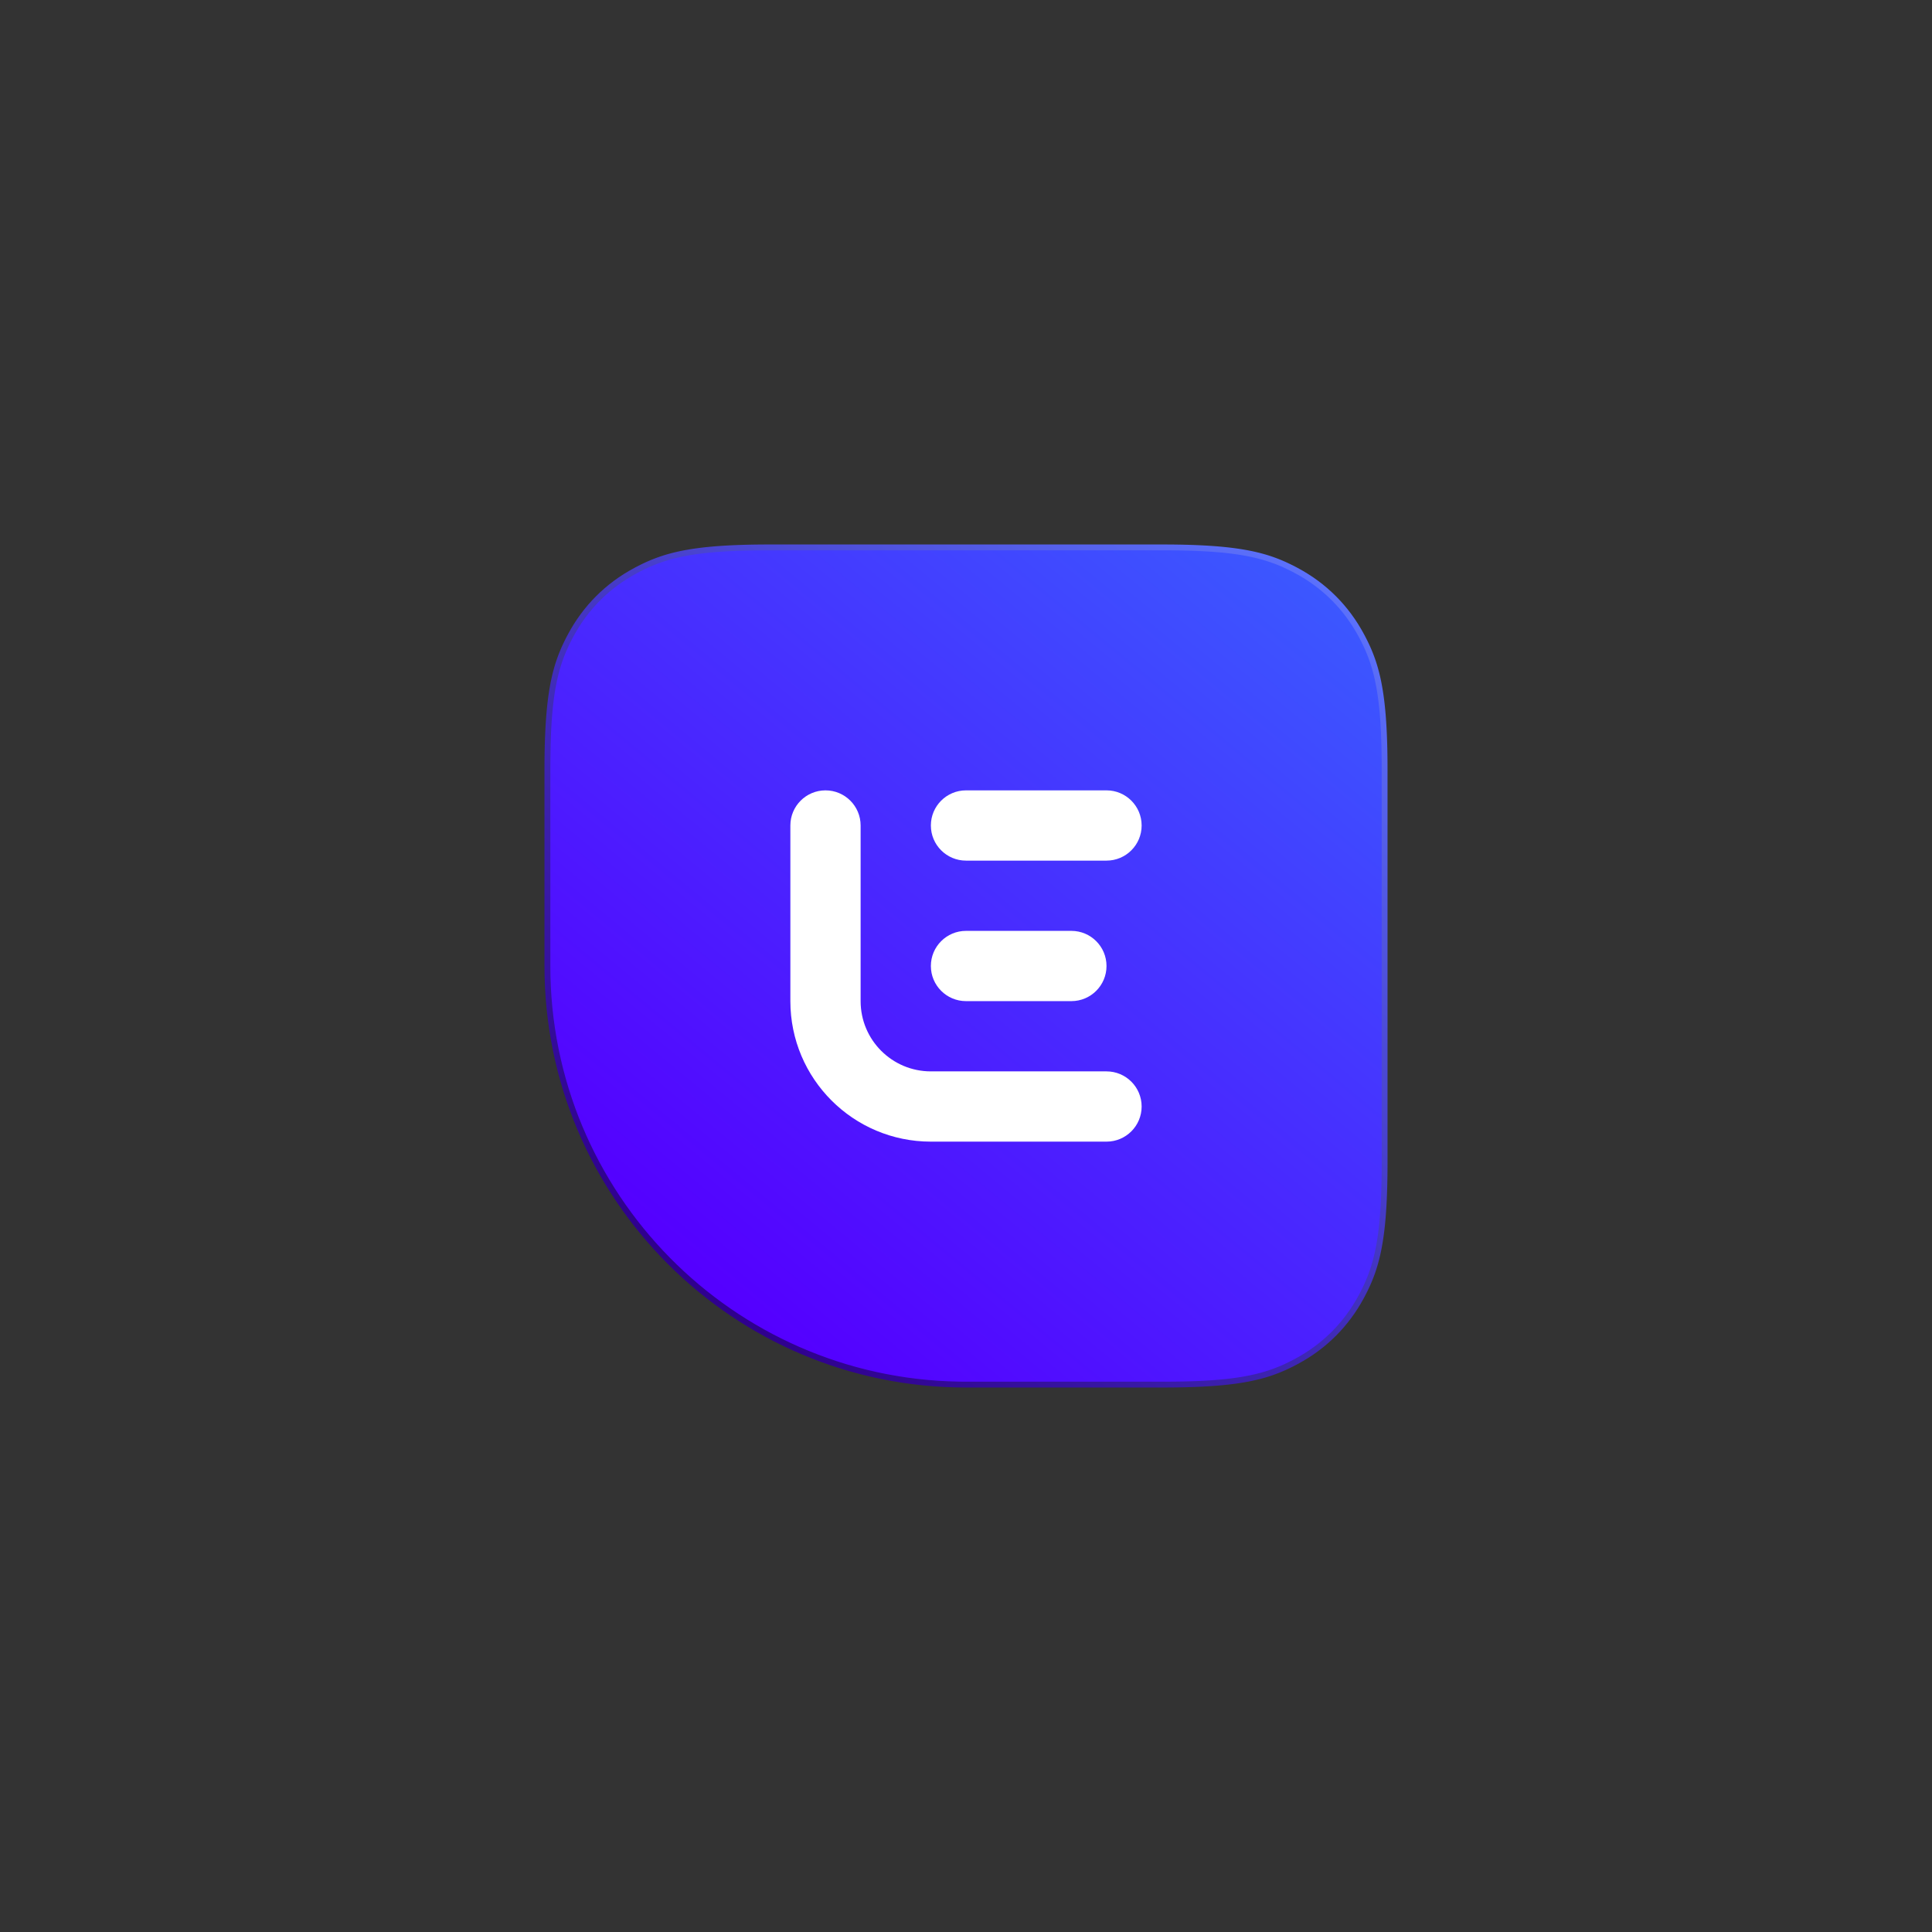 <svg xmlns="http://www.w3.org/2000/svg" width="3300" height="3300" viewBox="0 0 3300 3300">
  <rect x="0" y="0" width="3300" height="3300" fill="#333333" stroke="none"/>
  <defs>
    <linearGradient id="logo-flared-logo-a" x1="96.049%" x2="23.002%" y1="2.727%" y2="91.239%">
      <stop offset="0%" stop-color="#5D75FF"/>
      <stop offset="100%" stop-color="#2F008E"/>
    </linearGradient>
    <linearGradient id="logo-flared-logo-b" x1="96.049%" x2="23.002%" y1="2.727%" y2="91.239%">
      <stop offset="0%" stop-color="#3B5AFF"/>
      <stop offset="100%" stop-color="#5400FF"/>
    </linearGradient>
  </defs>
  <g fill="none" transform="translate(930 930.004)">
    <path fill="url(#logo-flared-logo-a)" d="M1276.237,34.756 L1279.186,36.236 L1282.126,37.746 L1286.527,40.066 C1335.416,66.212 1373.784,104.581 1399.93,153.47 L1402.25,157.871 L1403.76,160.811 L1405.241,163.76 L1406.591,166.514 L1407.915,169.284 L1409.854,173.474 L1411.114,176.295 L1412.348,179.143 L1413.556,182.021 L1414.738,184.931 L1415.894,187.879 L1417.024,190.866 L1418.127,193.896 L1419.204,196.972 L1420.255,200.098 C1420.428,200.623 1420.6,201.151 1420.771,201.68 L1421.782,204.887 L1422.767,208.152 L1423.725,211.477 L1424.656,214.868 L1425.561,218.326 L1426.439,221.855 L1427.289,225.458 L1428.114,229.14 C1428.249,229.76 1428.383,230.384 1428.515,231.011 L1429.299,234.815 L1430.055,238.705 L1430.785,242.685 L1431.487,246.757 L1432.161,250.925 L1432.809,255.192 L1433.429,259.562 L1434.021,264.038 L1434.586,268.622 L1435.123,273.32 L1435.633,278.133 L1436.345,285.577 L1436.785,290.694 L1437.198,295.938 L1437.582,301.313 L1437.938,306.822 L1438.266,312.468 L1438.566,318.254 L1438.837,324.185 L1439.081,330.263 L1439.296,336.491 L1439.482,342.873 L1439.64,349.412 L1439.823,359.522 C1439.84,360.666 1439.856,361.817 1439.87,362.974 L1439.968,373.583 L1440,384.579 L1440,1059.123 L1439.942,1069.988 L1439.87,1077.018 L1439.708,1087.251 C1439.687,1088.368 1439.664,1089.478 1439.64,1090.581 L1439.482,1097.12 L1439.296,1103.502 L1439.081,1109.73 L1438.705,1118.791 L1438.266,1127.525 L1437.938,1133.171 L1437.582,1138.68 L1437.198,1144.055 L1436.785,1149.299 L1436.345,1154.416 L1435.877,1159.409 L1435.382,1164.281 L1434.858,1169.036 L1434.307,1173.677 L1433.728,1178.206 L1433.122,1182.629 L1432.488,1186.947 L1431.827,1191.164 L1431.139,1195.284 L1430.423,1199.309 C1430.302,1199.973 1430.179,1200.632 1430.055,1201.288 L1429.299,1205.178 L1428.515,1208.982 L1427.705,1212.704 L1426.867,1216.346 L1426.003,1219.912 C1425.857,1220.5 1425.709,1221.085 1425.561,1221.667 L1424.656,1225.125 L1423.725,1228.515 L1422.767,1231.841 L1421.782,1235.106 L1420.771,1238.312 L1419.733,1241.464 L1418.669,1244.565 C1418.49,1245.078 1418.309,1245.588 1418.127,1246.097 L1417.024,1249.127 L1415.894,1252.114 L1414.738,1255.061 L1413.556,1257.972 L1412.348,1260.85 L1411.114,1263.698 L1409.854,1266.519 L1408.568,1269.317 L1406.591,1273.478 L1405.241,1276.233 L1403.76,1279.182 L1402.25,1282.122 L1399.93,1286.523 C1373.784,1335.412 1335.416,1373.78 1286.527,1399.926 L1282.126,1402.247 L1279.186,1403.757 L1276.237,1405.237 L1273.482,1406.587 L1270.712,1407.912 L1266.523,1409.85 L1263.701,1411.11 L1260.853,1412.344 L1257.976,1413.552 L1255.065,1414.734 L1252.118,1415.89 L1249.131,1417.02 L1246.101,1418.124 L1243.025,1419.201 L1239.899,1420.252 C1239.373,1420.425 1238.846,1420.596 1238.316,1420.767 L1235.109,1421.778 L1231.845,1422.763 L1228.519,1423.721 L1225.129,1424.652 L1221.671,1425.557 L1218.142,1426.435 L1214.538,1427.286 L1210.857,1428.11 C1210.236,1428.245 1209.613,1428.379 1208.986,1428.512 L1205.182,1429.295 L1201.291,1430.052 L1197.312,1430.781 L1193.24,1431.483 L1189.072,1432.158 L1184.804,1432.805 L1180.434,1433.425 L1175.959,1434.018 L1171.374,1434.582 L1166.677,1435.12 L1161.864,1435.629 L1154.42,1436.342 L1149.303,1436.782 L1144.059,1437.194 L1138.684,1437.578 L1133.175,1437.934 L1127.529,1438.262 L1121.742,1438.562 L1115.811,1438.834 L1109.734,1439.077 L1103.506,1439.292 L1097.124,1439.479 L1090.585,1439.636 L1080.474,1439.82 C1079.33,1439.837 1078.18,1439.852 1077.022,1439.867 L1066.413,1439.964 L1055.417,1439.996 L720,1439.996 C322.355,1439.996 0,1117.641 0,719.996 L0,380.87 L0.058,370.005 L0.13,362.974 L0.292,352.741 C0.313,351.625 0.336,350.515 0.36,349.412 L0.518,342.873 L0.704,336.491 L0.919,330.263 L1.295,321.201 L1.734,312.468 L2.062,306.822 L2.418,301.313 L2.802,295.938 L3.215,290.694 L3.655,285.577 L4.123,280.584 L4.618,275.712 L5.142,270.957 L5.693,266.316 L6.272,261.786 L6.878,257.364 L7.512,253.046 L8.173,248.829 L8.861,244.709 L9.577,240.683 C9.698,240.02 9.821,239.361 9.945,238.705 L10.701,234.815 L11.485,231.011 L12.295,227.289 L13.133,223.647 L13.997,220.081 C14.143,219.493 14.291,218.908 14.439,218.326 L15.344,214.868 L16.275,211.477 L17.233,208.152 L18.218,204.887 L19.229,201.68 L20.267,198.528 L21.331,195.428 C21.51,194.915 21.691,194.404 21.873,193.896 L22.976,190.866 L24.106,187.879 L25.262,184.931 L26.444,182.021 L27.652,179.143 L28.886,176.295 L30.146,173.474 L31.432,170.675 L33.409,166.514 L34.759,163.76 L36.24,160.811 L37.75,157.871 L40.07,153.47 C66.216,104.581 104.584,66.212 153.473,40.066 L157.874,37.746 L160.814,36.236 L163.763,34.756 L166.488,33.42 L169.228,32.109 L173.372,30.191 L176.162,28.943 L178.977,27.721 L181.822,26.524 L184.699,25.353 L187.611,24.207 L190.562,23.087 L193.555,21.992 L196.592,20.924 L199.678,19.881 L202.815,18.864 C203.343,18.696 203.872,18.53 204.404,18.365 L207.625,17.387 L210.904,16.435 L214.246,15.509 L217.654,14.609 L221.131,13.735 L224.681,12.888 C225.278,12.749 225.879,12.611 226.483,12.474 L230.147,11.666 L233.89,10.885 L237.717,10.13 L241.631,9.401 L245.634,8.7 L249.731,8.024 L253.923,7.376 L258.215,6.755 L262.61,6.16 L267.11,5.593 L271.72,5.052 L276.441,4.538 L281.278,4.052 L286.233,3.593 L291.311,3.161 L296.513,2.756 L301.844,2.379 L307.305,2.029 L315.752,1.556 L321.556,1.275 L330.531,0.906 L336.698,0.694 L343.015,0.511 L349.487,0.355 L359.489,0.173 L369.855,0.055 L380.596,0 L1059.126,0 L1069.992,0.054 L1077.022,0.126 L1087.255,0.288 C1088.372,0.31 1089.481,0.332 1090.585,0.356 L1097.124,0.514 L1103.506,0.701 L1109.734,0.916 L1118.795,1.291 L1127.529,1.73 L1133.175,2.058 L1138.684,2.415 L1144.059,2.799 L1149.303,3.211 L1154.42,3.651 L1159.413,4.119 L1164.285,4.615 L1169.04,5.138 L1173.68,5.689 L1178.21,6.268 L1182.632,6.874 L1186.951,7.508 L1191.168,8.169 L1195.287,8.857 L1199.313,9.573 C1199.976,9.695 1200.636,9.817 1201.291,9.941 L1205.182,10.697 L1208.986,11.481 L1212.707,12.292 L1216.349,13.129 L1219.915,13.993 C1220.503,14.14 1221.089,14.287 1221.671,14.436 L1225.129,15.34 L1228.519,16.272 L1231.845,17.23 L1235.109,18.214 L1238.316,19.226 L1241.468,20.263 L1244.569,21.327 C1245.081,21.507 1245.592,21.687 1246.101,21.869 L1249.131,22.973 L1252.118,24.102 L1255.065,25.258 L1257.976,26.441 L1260.853,27.649 L1263.701,28.883 L1266.523,30.143 L1269.321,31.429 L1273.482,33.406 L1276.237,34.756 Z"/>
    <path fill="url(#logo-flared-logo-b)" d="M1055.417,9.996 L380.618,9.996 L369.62,10.055 L359.005,10.173 C357.846,10.189 356.694,10.207 355.549,10.226 L348.758,10.355 L342.126,10.513 L335.648,10.7 L329.322,10.917 L323.144,11.165 L317.109,11.444 L311.215,11.754 L305.457,12.095 L299.832,12.468 L294.337,12.874 L288.968,13.312 L283.72,13.784 L278.591,14.29 L273.577,14.829 C272.75,14.922 271.929,15.016 271.111,15.111 L266.262,15.702 C265.463,15.804 264.668,15.907 263.878,16.011 L259.186,16.655 L254.594,17.334 L250.099,18.049 L245.697,18.801 C244.971,18.929 244.248,19.059 243.529,19.19 L239.26,19.997 L235.074,20.841 L230.968,21.723 C229.612,22.024 228.269,22.33 226.938,22.644 L222.982,23.602 L219.094,24.6 L215.273,25.637 C214.641,25.813 214.012,25.991 213.385,26.171 L209.655,27.268 C209.038,27.454 208.423,27.642 207.811,27.831 L204.164,28.989 C203.561,29.185 202.959,29.383 202.36,29.583 L198.788,30.802 C198.196,31.009 197.607,31.217 197.019,31.427 L193.514,32.709 C192.933,32.926 192.354,33.145 191.777,33.366 L188.33,34.711 L184.918,36.099 L181.537,37.53 L178.184,39.004 L174.854,40.523 L171.543,42.085 L168.25,43.693 L165.383,45.132 L162.482,46.621 L158.189,48.884 C111.043,74.098 74.102,111.039 48.888,158.186 L46.645,162.44 L45.177,165.297 L43.718,168.203 L42.127,171.462 C41.866,172.006 41.606,172.551 41.348,173.097 L39.823,176.382 L38.341,179.688 L36.901,183.019 L35.504,186.378 L34.149,189.77 L32.835,193.197 C32.619,193.771 32.406,194.347 32.194,194.925 L30.942,198.412 L29.73,201.943 C29.532,202.536 29.335,203.13 29.14,203.727 L27.989,207.332 L26.877,210.989 L25.805,214.704 C25.63,215.328 25.456,215.955 25.284,216.584 L24.27,220.39 L23.295,224.262 L22.358,228.202 L21.458,232.215 L20.595,236.305 L19.77,240.474 L18.981,244.726 C18.852,245.442 18.725,246.161 18.6,246.884 L17.865,251.267 L17.165,255.743 C17.051,256.496 16.939,257.254 16.828,258.016 L16.182,262.635 L15.569,267.356 L14.991,272.18 C14.897,272.993 14.805,273.811 14.715,274.633 L14.187,279.621 L13.693,284.721 L13.231,289.938 L12.803,295.276 L12.219,303.515 L11.707,312.043 L11.405,317.896 L11.133,323.887 L10.891,330.019 L10.679,336.295 L10.497,342.72 L10.343,349.296 L10.219,356.028 L10.085,366.425 L10,377.191 L10,384.579 L10,719.996 C10,1108.197 321.552,1423.631 708.259,1429.901 L720,1429.996 L1059.133,1429.996 L1070.024,1429.942 L1077.077,1429.874 L1083.968,1429.778 L1090.7,1429.653 L1100.507,1429.412 L1106.858,1429.215 L1113.061,1428.989 L1119.122,1428.732 L1125.043,1428.445 L1130.828,1428.127 L1136.481,1427.777 L1142.005,1427.397 L1147.403,1426.984 L1152.68,1426.539 L1157.838,1426.062 L1162.881,1425.551 L1167.813,1425.007 L1172.637,1424.429 L1177.357,1423.817 L1181.976,1423.17 L1186.498,1422.489 L1190.926,1421.772 L1195.264,1421.019 C1195.98,1420.891 1196.692,1420.761 1197.4,1420.629 L1201.609,1419.822 L1205.737,1418.979 L1209.787,1418.098 L1213.762,1417.18 C1214.419,1417.024 1215.072,1416.867 1215.723,1416.707 L1219.594,1415.733 L1223.398,1414.72 L1227.141,1413.668 L1230.825,1412.577 L1234.455,1411.447 C1235.055,1411.255 1235.653,1411.061 1236.25,1410.866 L1239.803,1409.676 L1243.31,1408.445 L1246.774,1407.174 C1247.348,1406.959 1247.921,1406.742 1248.492,1406.523 L1251.898,1405.189 C1252.463,1404.964 1253.027,1404.736 1253.589,1404.507 L1256.946,1403.111 C1257.503,1402.875 1258.059,1402.637 1258.614,1402.397 L1261.93,1400.938 C1262.48,1400.691 1263.03,1400.442 1263.578,1400.192 L1266.86,1398.667 L1270.124,1397.1 L1271.75,1396.3 L1274.617,1394.861 L1277.518,1393.372 L1281.811,1391.108 C1328.957,1365.894 1365.898,1328.953 1391.112,1281.807 L1393.355,1277.553 L1394.823,1274.696 L1396.282,1271.79 L1397.873,1268.531 C1398.134,1267.987 1398.394,1267.442 1398.652,1266.896 L1400.177,1263.611 L1401.659,1260.305 L1403.099,1256.974 L1404.496,1253.615 L1405.851,1250.223 L1407.165,1246.796 C1407.381,1246.222 1407.594,1245.646 1407.806,1245.068 L1409.058,1241.581 L1410.27,1238.049 C1410.468,1237.457 1410.665,1236.862 1410.86,1236.266 L1412.011,1232.661 L1413.123,1229.003 L1414.195,1225.289 C1414.37,1224.665 1414.544,1224.038 1414.716,1223.409 L1415.73,1219.603 L1416.705,1215.731 L1417.642,1211.791 L1418.542,1207.777 L1419.405,1203.688 L1420.23,1199.519 L1421.019,1195.267 C1421.148,1194.551 1421.275,1193.832 1421.4,1193.109 L1422.135,1188.725 L1422.835,1184.25 C1422.949,1183.496 1423.061,1182.739 1423.172,1181.977 L1423.818,1177.357 L1424.431,1172.637 L1425.009,1167.812 C1425.103,1166.999 1425.195,1166.182 1425.285,1165.36 L1425.813,1160.372 L1426.307,1155.272 L1426.769,1150.054 L1427.197,1144.717 L1427.781,1136.478 L1428.293,1127.949 L1428.595,1122.096 L1428.867,1116.106 L1429.109,1109.974 L1429.321,1103.698 L1429.503,1097.273 L1429.657,1090.696 L1429.781,1083.964 L1429.915,1073.568 L1430,1062.802 L1430,1055.414 L1430,380.864 L1429.946,369.972 L1429.878,362.919 L1429.781,356.028 L1429.657,349.297 L1429.416,339.489 L1429.219,333.139 L1428.992,326.935 L1428.735,320.875 L1428.448,314.953 L1428.13,309.168 L1427.781,303.516 L1427.4,297.992 L1426.988,292.593 L1426.543,287.317 L1426.065,282.159 L1425.555,277.115 L1425.01,272.183 L1424.433,267.359 L1423.82,262.639 L1423.174,258.02 L1422.492,253.498 L1421.775,249.07 L1421.023,244.733 C1420.894,244.017 1420.764,243.305 1420.633,242.596 L1419.826,238.387 L1418.982,234.259 L1418.102,230.21 L1417.184,226.234 C1417.028,225.578 1416.87,224.924 1416.711,224.273 L1415.736,220.403 L1414.723,216.598 L1413.671,212.855 L1412.58,209.171 L1411.45,205.542 C1411.258,204.941 1411.065,204.343 1410.87,203.747 L1409.68,200.193 L1408.449,196.686 L1407.178,193.222 C1406.962,192.648 1406.745,192.076 1406.526,191.505 L1405.193,188.098 C1404.967,187.533 1404.74,186.97 1404.511,186.407 L1403.115,183.05 C1402.879,182.493 1402.641,181.937 1402.401,181.382 L1400.941,178.067 C1400.694,177.516 1400.446,176.967 1400.195,176.418 L1398.671,173.136 L1397.103,169.872 L1396.303,168.246 L1394.865,165.379 L1393.375,162.479 L1391.112,158.186 C1365.898,111.039 1328.957,74.098 1281.811,48.884 L1277.557,46.642 L1274.7,45.173 L1271.75,43.693 L1270.166,42.914 C1269.08,42.383 1267.991,41.861 1266.899,41.345 L1263.615,39.819 L1260.309,38.337 L1256.978,36.897 L1253.618,35.5 L1250.227,34.145 L1246.8,32.831 C1246.225,32.616 1245.649,32.402 1245.072,32.19 L1241.584,30.938 L1238.053,29.727 C1237.46,29.528 1236.866,29.331 1236.269,29.136 L1232.665,27.985 L1229.007,26.874 L1225.292,25.802 C1224.668,25.626 1224.042,25.453 1223.413,25.28 L1219.607,24.267 L1215.735,23.291 L1211.794,22.354 L1207.781,21.454 L1203.692,20.592 L1199.523,19.766 L1195.271,18.977 C1194.555,18.849 1193.835,18.722 1193.112,18.596 L1188.729,17.861 L1184.254,17.161 C1183.5,17.048 1182.742,16.936 1181.981,16.825 L1177.361,16.178 L1172.641,15.566 L1167.816,14.987 C1167.003,14.894 1166.185,14.802 1165.363,14.711 L1160.376,14.183 L1155.275,13.689 L1150.058,13.228 L1144.721,12.799 L1136.482,12.216 L1127.953,11.704 L1122.1,11.401 L1116.11,11.129 L1109.978,10.887 L1103.701,10.675 L1097.276,10.493 L1090.7,10.34 L1083.968,10.215 L1073.571,10.081 L1062.806,9.996 L1055.417,9.996 Z"/>
    <path fill="#FFF" d="M480,419.996 C513.137,419.996 540,446.859 540,479.996 L540,779.996 C540,846.271 593.726,899.996 660,899.996 L960,899.996 C993.137,899.996 1020,926.859 1020,959.996 C1020,993.133 993.137,1019.996 960,1019.996 L660,1019.996 C527.452,1019.996 420,912.545 420,779.996 L420,479.996 C420,446.859 446.863,419.996 480,419.996 Z M900,659.996 C933.137,659.996 960,686.859 960,719.996 C960,753.133 933.137,779.996 900,779.996 L720,779.996 C686.863,779.996 660,753.133 660,719.996 C660,686.859 686.863,659.996 720,659.996 L900,659.996 Z M960,419.996 C993.137,419.996 1020,446.859 1020,479.996 C1020,513.133 993.137,539.996 960,539.996 L720,539.996 C686.863,539.996 660,513.133 660,479.996 C660,446.859 686.863,419.996 720,419.996 L960,419.996 Z"/>
  </g>
</svg>
